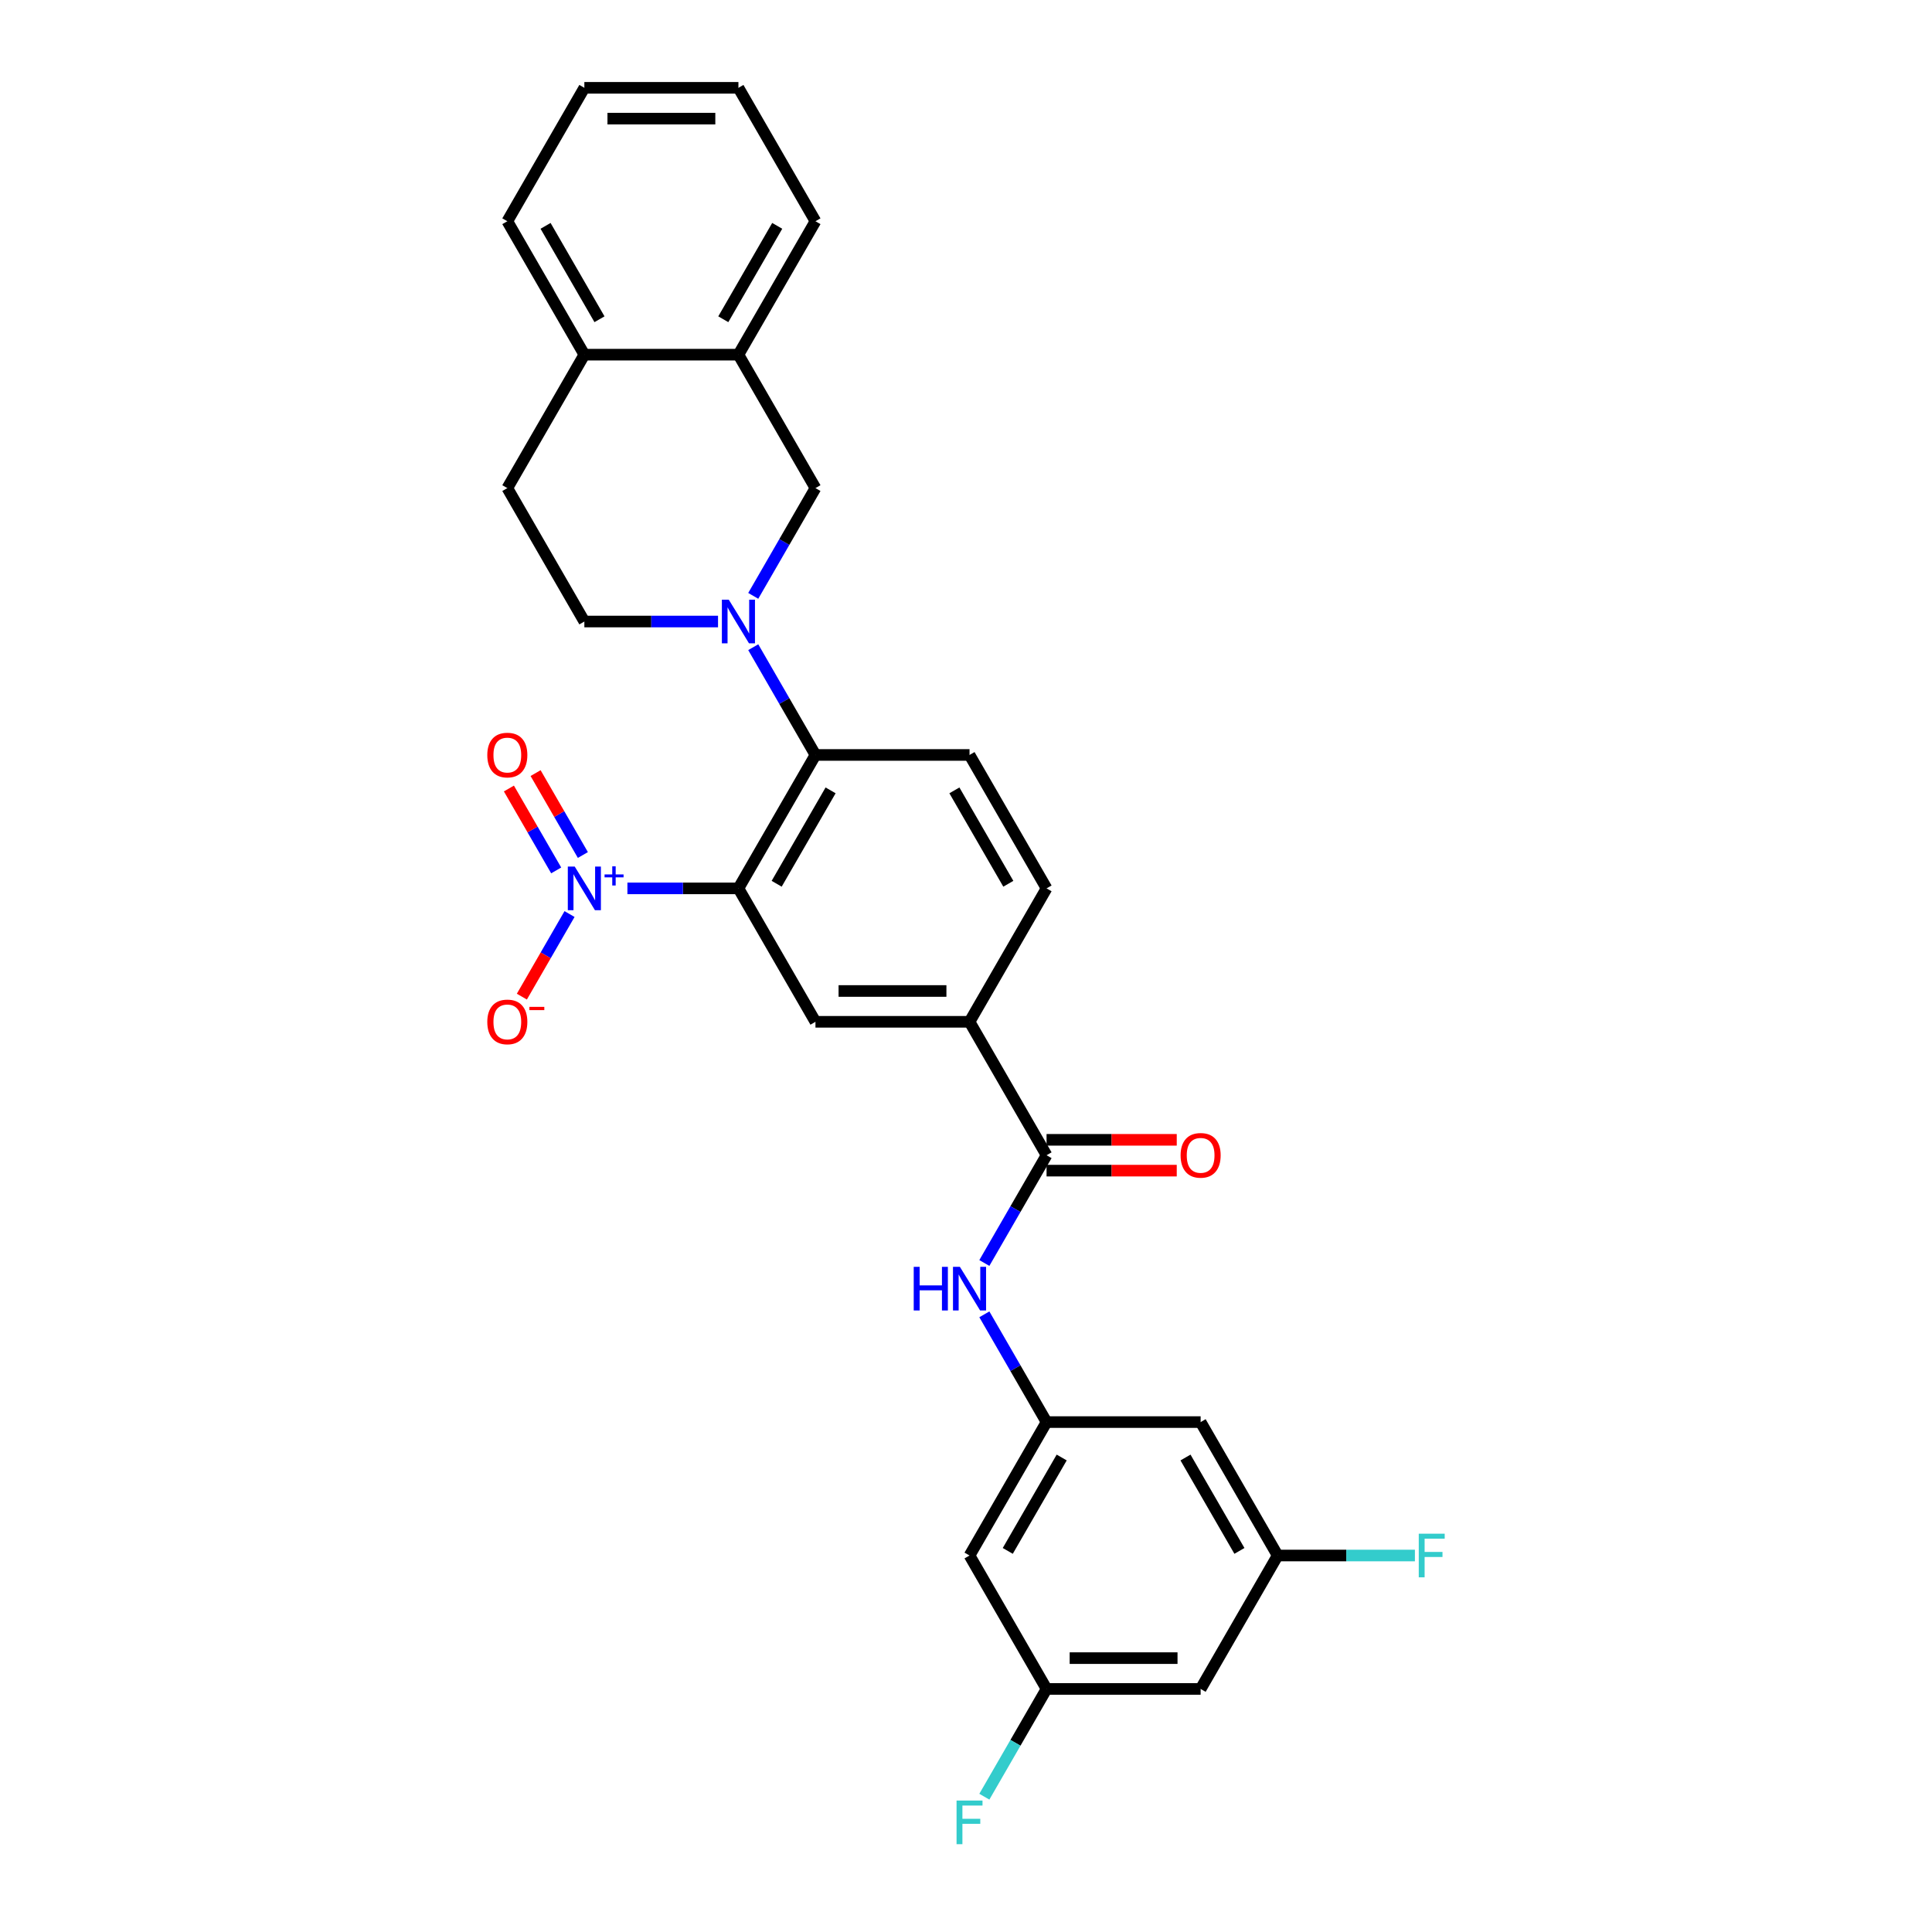 <?xml version='1.0' encoding='iso-8859-1'?>
<svg version='1.1' baseProfile='full'
              xmlns='http://www.w3.org/2000/svg'
                      xmlns:rdkit='http://www.rdkit.org/xml'
                      xmlns:xlink='http://www.w3.org/1999/xlink'
                  xml:space='preserve'
width='1000px' height='1000px' viewBox='0 0 1000 1000'>
<!-- END OF HEADER -->
<rect style='opacity:1.0;fill:#FFFFFF;stroke:none' width='1000' height='1000' x='0' y='0'> </rect>
<path class='bond-0' d='M 382.208,459.823 L 353.478,459.823' style='fill:none;fill-rule:evenodd;stroke:#000000;stroke-width:6px;stroke-linecap:butt;stroke-linejoin:miter;stroke-opacity:1' />
<path class='bond-0' d='M 353.478,459.823 L 324.748,459.823' style='fill:none;fill-rule:evenodd;stroke:#0000FF;stroke-width:6px;stroke-linecap:butt;stroke-linejoin:miter;stroke-opacity:1' />
<path class='bond-2' d='M 382.208,459.823 L 422.081,390.762' style='fill:none;fill-rule:evenodd;stroke:#000000;stroke-width:6px;stroke-linecap:butt;stroke-linejoin:miter;stroke-opacity:1' />
<path class='bond-2' d='M 402.001,457.439 L 429.912,409.096' style='fill:none;fill-rule:evenodd;stroke:#000000;stroke-width:6px;stroke-linecap:butt;stroke-linejoin:miter;stroke-opacity:1' />
<path class='bond-4' d='M 382.208,459.823 L 422.081,528.885' style='fill:none;fill-rule:evenodd;stroke:#000000;stroke-width:6px;stroke-linecap:butt;stroke-linejoin:miter;stroke-opacity:1' />
<path class='bond-11' d='M 294.792,473.109 L 282.453,494.482' style='fill:none;fill-rule:evenodd;stroke:#0000FF;stroke-width:6px;stroke-linecap:butt;stroke-linejoin:miter;stroke-opacity:1' />
<path class='bond-11' d='M 282.453,494.482 L 270.113,515.855' style='fill:none;fill-rule:evenodd;stroke:#FF0000;stroke-width:6px;stroke-linecap:butt;stroke-linejoin:miter;stroke-opacity:1' />
<path class='bond-12' d='M 301.699,442.55 L 289.46,421.353' style='fill:none;fill-rule:evenodd;stroke:#0000FF;stroke-width:6px;stroke-linecap:butt;stroke-linejoin:miter;stroke-opacity:1' />
<path class='bond-12' d='M 289.46,421.353 L 277.222,400.155' style='fill:none;fill-rule:evenodd;stroke:#FF0000;stroke-width:6px;stroke-linecap:butt;stroke-linejoin:miter;stroke-opacity:1' />
<path class='bond-12' d='M 287.886,450.525 L 275.648,429.327' style='fill:none;fill-rule:evenodd;stroke:#0000FF;stroke-width:6px;stroke-linecap:butt;stroke-linejoin:miter;stroke-opacity:1' />
<path class='bond-12' d='M 275.648,429.327 L 263.409,408.13' style='fill:none;fill-rule:evenodd;stroke:#FF0000;stroke-width:6px;stroke-linecap:butt;stroke-linejoin:miter;stroke-opacity:1' />
<path class='bond-1' d='M 389.879,334.986 L 405.98,362.874' style='fill:none;fill-rule:evenodd;stroke:#0000FF;stroke-width:6px;stroke-linecap:butt;stroke-linejoin:miter;stroke-opacity:1' />
<path class='bond-1' d='M 405.98,362.874 L 422.081,390.762' style='fill:none;fill-rule:evenodd;stroke:#000000;stroke-width:6px;stroke-linecap:butt;stroke-linejoin:miter;stroke-opacity:1' />
<path class='bond-7' d='M 389.879,308.415 L 405.98,280.527' style='fill:none;fill-rule:evenodd;stroke:#0000FF;stroke-width:6px;stroke-linecap:butt;stroke-linejoin:miter;stroke-opacity:1' />
<path class='bond-7' d='M 405.98,280.527 L 422.081,252.639' style='fill:none;fill-rule:evenodd;stroke:#000000;stroke-width:6px;stroke-linecap:butt;stroke-linejoin:miter;stroke-opacity:1' />
<path class='bond-13' d='M 371.65,321.7 L 337.056,321.7' style='fill:none;fill-rule:evenodd;stroke:#0000FF;stroke-width:6px;stroke-linecap:butt;stroke-linejoin:miter;stroke-opacity:1' />
<path class='bond-13' d='M 337.056,321.7 L 302.463,321.7' style='fill:none;fill-rule:evenodd;stroke:#000000;stroke-width:6px;stroke-linecap:butt;stroke-linejoin:miter;stroke-opacity:1' />
<path class='bond-9' d='M 422.081,390.762 L 501.826,390.762' style='fill:none;fill-rule:evenodd;stroke:#000000;stroke-width:6px;stroke-linecap:butt;stroke-linejoin:miter;stroke-opacity:1' />
<path class='bond-3' d='M 541.699,597.946 L 501.826,528.885' style='fill:none;fill-rule:evenodd;stroke:#000000;stroke-width:6px;stroke-linecap:butt;stroke-linejoin:miter;stroke-opacity:1' />
<path class='bond-6' d='M 541.699,597.946 L 525.598,625.834' style='fill:none;fill-rule:evenodd;stroke:#000000;stroke-width:6px;stroke-linecap:butt;stroke-linejoin:miter;stroke-opacity:1' />
<path class='bond-6' d='M 525.598,625.834 L 509.497,653.722' style='fill:none;fill-rule:evenodd;stroke:#0000FF;stroke-width:6px;stroke-linecap:butt;stroke-linejoin:miter;stroke-opacity:1' />
<path class='bond-18' d='M 541.699,605.921 L 575.391,605.921' style='fill:none;fill-rule:evenodd;stroke:#000000;stroke-width:6px;stroke-linecap:butt;stroke-linejoin:miter;stroke-opacity:1' />
<path class='bond-18' d='M 575.391,605.921 L 609.084,605.921' style='fill:none;fill-rule:evenodd;stroke:#FF0000;stroke-width:6px;stroke-linecap:butt;stroke-linejoin:miter;stroke-opacity:1' />
<path class='bond-18' d='M 541.699,589.972 L 575.391,589.972' style='fill:none;fill-rule:evenodd;stroke:#000000;stroke-width:6px;stroke-linecap:butt;stroke-linejoin:miter;stroke-opacity:1' />
<path class='bond-18' d='M 575.391,589.972 L 609.084,589.972' style='fill:none;fill-rule:evenodd;stroke:#FF0000;stroke-width:6px;stroke-linecap:butt;stroke-linejoin:miter;stroke-opacity:1' />
<path class='bond-5' d='M 422.081,528.885 L 501.826,528.885' style='fill:none;fill-rule:evenodd;stroke:#000000;stroke-width:6px;stroke-linecap:butt;stroke-linejoin:miter;stroke-opacity:1' />
<path class='bond-5' d='M 434.043,512.936 L 489.864,512.936' style='fill:none;fill-rule:evenodd;stroke:#000000;stroke-width:6px;stroke-linecap:butt;stroke-linejoin:miter;stroke-opacity:1' />
<path class='bond-19' d='M 501.826,528.885 L 541.699,459.823' style='fill:none;fill-rule:evenodd;stroke:#000000;stroke-width:6px;stroke-linecap:butt;stroke-linejoin:miter;stroke-opacity:1' />
<path class='bond-8' d='M 509.497,680.293 L 525.598,708.181' style='fill:none;fill-rule:evenodd;stroke:#0000FF;stroke-width:6px;stroke-linecap:butt;stroke-linejoin:miter;stroke-opacity:1' />
<path class='bond-8' d='M 525.598,708.181 L 541.699,736.069' style='fill:none;fill-rule:evenodd;stroke:#000000;stroke-width:6px;stroke-linecap:butt;stroke-linejoin:miter;stroke-opacity:1' />
<path class='bond-10' d='M 422.081,252.639 L 382.208,183.577' style='fill:none;fill-rule:evenodd;stroke:#000000;stroke-width:6px;stroke-linecap:butt;stroke-linejoin:miter;stroke-opacity:1' />
<path class='bond-14' d='M 541.699,736.069 L 501.826,805.131' style='fill:none;fill-rule:evenodd;stroke:#000000;stroke-width:6px;stroke-linecap:butt;stroke-linejoin:miter;stroke-opacity:1' />
<path class='bond-14' d='M 549.53,754.403 L 521.619,802.746' style='fill:none;fill-rule:evenodd;stroke:#000000;stroke-width:6px;stroke-linecap:butt;stroke-linejoin:miter;stroke-opacity:1' />
<path class='bond-15' d='M 541.699,736.069 L 621.444,736.069' style='fill:none;fill-rule:evenodd;stroke:#000000;stroke-width:6px;stroke-linecap:butt;stroke-linejoin:miter;stroke-opacity:1' />
<path class='bond-29' d='M 501.826,390.762 L 541.699,459.823' style='fill:none;fill-rule:evenodd;stroke:#000000;stroke-width:6px;stroke-linecap:butt;stroke-linejoin:miter;stroke-opacity:1' />
<path class='bond-29' d='M 493.995,409.096 L 521.906,457.439' style='fill:none;fill-rule:evenodd;stroke:#000000;stroke-width:6px;stroke-linecap:butt;stroke-linejoin:miter;stroke-opacity:1' />
<path class='bond-25' d='M 382.208,183.577 L 422.081,114.516' style='fill:none;fill-rule:evenodd;stroke:#000000;stroke-width:6px;stroke-linecap:butt;stroke-linejoin:miter;stroke-opacity:1' />
<path class='bond-25' d='M 374.377,165.244 L 402.288,116.901' style='fill:none;fill-rule:evenodd;stroke:#000000;stroke-width:6px;stroke-linecap:butt;stroke-linejoin:miter;stroke-opacity:1' />
<path class='bond-30' d='M 382.208,183.577 L 302.463,183.577' style='fill:none;fill-rule:evenodd;stroke:#000000;stroke-width:6px;stroke-linecap:butt;stroke-linejoin:miter;stroke-opacity:1' />
<path class='bond-22' d='M 302.463,321.7 L 262.59,252.639' style='fill:none;fill-rule:evenodd;stroke:#000000;stroke-width:6px;stroke-linecap:butt;stroke-linejoin:miter;stroke-opacity:1' />
<path class='bond-17' d='M 501.826,805.131 L 541.699,874.192' style='fill:none;fill-rule:evenodd;stroke:#000000;stroke-width:6px;stroke-linecap:butt;stroke-linejoin:miter;stroke-opacity:1' />
<path class='bond-16' d='M 621.444,736.069 L 661.317,805.131' style='fill:none;fill-rule:evenodd;stroke:#000000;stroke-width:6px;stroke-linecap:butt;stroke-linejoin:miter;stroke-opacity:1' />
<path class='bond-16' d='M 613.613,754.403 L 641.524,802.746' style='fill:none;fill-rule:evenodd;stroke:#000000;stroke-width:6px;stroke-linecap:butt;stroke-linejoin:miter;stroke-opacity:1' />
<path class='bond-21' d='M 661.317,805.131 L 621.444,874.192' style='fill:none;fill-rule:evenodd;stroke:#000000;stroke-width:6px;stroke-linecap:butt;stroke-linejoin:miter;stroke-opacity:1' />
<path class='bond-24' d='M 661.317,805.131 L 696.835,805.131' style='fill:none;fill-rule:evenodd;stroke:#000000;stroke-width:6px;stroke-linecap:butt;stroke-linejoin:miter;stroke-opacity:1' />
<path class='bond-24' d='M 696.835,805.131 L 732.354,805.131' style='fill:none;fill-rule:evenodd;stroke:#33CCCC;stroke-width:6px;stroke-linecap:butt;stroke-linejoin:miter;stroke-opacity:1' />
<path class='bond-23' d='M 541.699,874.192 L 525.598,902.08' style='fill:none;fill-rule:evenodd;stroke:#000000;stroke-width:6px;stroke-linecap:butt;stroke-linejoin:miter;stroke-opacity:1' />
<path class='bond-23' d='M 525.598,902.08 L 509.497,929.968' style='fill:none;fill-rule:evenodd;stroke:#33CCCC;stroke-width:6px;stroke-linecap:butt;stroke-linejoin:miter;stroke-opacity:1' />
<path class='bond-32' d='M 541.699,874.192 L 621.444,874.192' style='fill:none;fill-rule:evenodd;stroke:#000000;stroke-width:6px;stroke-linecap:butt;stroke-linejoin:miter;stroke-opacity:1' />
<path class='bond-32' d='M 553.661,858.243 L 609.482,858.243' style='fill:none;fill-rule:evenodd;stroke:#000000;stroke-width:6px;stroke-linecap:butt;stroke-linejoin:miter;stroke-opacity:1' />
<path class='bond-20' d='M 302.463,183.577 L 262.59,252.639' style='fill:none;fill-rule:evenodd;stroke:#000000;stroke-width:6px;stroke-linecap:butt;stroke-linejoin:miter;stroke-opacity:1' />
<path class='bond-26' d='M 302.463,183.577 L 262.59,114.516' style='fill:none;fill-rule:evenodd;stroke:#000000;stroke-width:6px;stroke-linecap:butt;stroke-linejoin:miter;stroke-opacity:1' />
<path class='bond-26' d='M 310.294,165.244 L 282.383,116.901' style='fill:none;fill-rule:evenodd;stroke:#000000;stroke-width:6px;stroke-linecap:butt;stroke-linejoin:miter;stroke-opacity:1' />
<path class='bond-27' d='M 422.081,114.516 L 382.208,45.455' style='fill:none;fill-rule:evenodd;stroke:#000000;stroke-width:6px;stroke-linecap:butt;stroke-linejoin:miter;stroke-opacity:1' />
<path class='bond-28' d='M 262.59,114.516 L 302.463,45.455' style='fill:none;fill-rule:evenodd;stroke:#000000;stroke-width:6px;stroke-linecap:butt;stroke-linejoin:miter;stroke-opacity:1' />
<path class='bond-31' d='M 382.208,45.455 L 302.463,45.455' style='fill:none;fill-rule:evenodd;stroke:#000000;stroke-width:6px;stroke-linecap:butt;stroke-linejoin:miter;stroke-opacity:1' />
<path class='bond-31' d='M 370.246,61.404 L 314.425,61.404' style='fill:none;fill-rule:evenodd;stroke:#000000;stroke-width:6px;stroke-linecap:butt;stroke-linejoin:miter;stroke-opacity:1' />
<path  class='atom-1' d='M 297.471 448.531
L 304.871 460.493
Q 305.605 461.673, 306.785 463.811
Q 307.965 465.948, 308.029 466.075
L 308.029 448.531
L 311.028 448.531
L 311.028 471.115
L 307.933 471.115
L 299.991 458.037
Q 299.066 456.506, 298.077 454.752
Q 297.12 452.997, 296.833 452.455
L 296.833 471.115
L 293.898 471.115
L 293.898 448.531
L 297.471 448.531
' fill='#0000FF'/>
<path  class='atom-1' d='M 312.922 452.602
L 316.901 452.602
L 316.901 448.413
L 318.67 448.413
L 318.67 452.602
L 322.754 452.602
L 322.754 454.118
L 318.67 454.118
L 318.67 458.329
L 316.901 458.329
L 316.901 454.118
L 312.922 454.118
L 312.922 452.602
' fill='#0000FF'/>
<path  class='atom-2' d='M 377.216 310.408
L 384.617 322.37
Q 385.35 323.55, 386.53 325.688
Q 387.711 327.825, 387.774 327.952
L 387.774 310.408
L 390.773 310.408
L 390.773 332.992
L 387.679 332.992
L 379.736 319.914
Q 378.811 318.383, 377.822 316.629
Q 376.865 314.874, 376.578 314.332
L 376.578 332.992
L 373.644 332.992
L 373.644 310.408
L 377.216 310.408
' fill='#0000FF'/>
<path  class='atom-7' d='M 472.942 655.716
L 476.005 655.716
L 476.005 665.317
L 487.552 665.317
L 487.552 655.716
L 490.614 655.716
L 490.614 678.3
L 487.552 678.3
L 487.552 667.869
L 476.005 667.869
L 476.005 678.3
L 472.942 678.3
L 472.942 655.716
' fill='#0000FF'/>
<path  class='atom-7' d='M 496.834 655.716
L 504.234 667.678
Q 504.968 668.858, 506.148 670.995
Q 507.329 673.132, 507.392 673.26
L 507.392 655.716
L 510.391 655.716
L 510.391 678.3
L 507.297 678.3
L 499.354 665.221
Q 498.429 663.69, 497.44 661.936
Q 496.483 660.181, 496.196 659.639
L 496.196 678.3
L 493.262 678.3
L 493.262 655.716
L 496.834 655.716
' fill='#0000FF'/>
<path  class='atom-12' d='M 252.223 528.949
Q 252.223 523.526, 254.903 520.496
Q 257.582 517.465, 262.59 517.465
Q 267.598 517.465, 270.278 520.496
Q 272.957 523.526, 272.957 528.949
Q 272.957 534.435, 270.246 537.561
Q 267.534 540.655, 262.59 540.655
Q 257.614 540.655, 254.903 537.561
Q 252.223 534.467, 252.223 528.949
M 262.59 538.103
Q 266.035 538.103, 267.885 535.807
Q 269.767 533.478, 269.767 528.949
Q 269.767 524.515, 267.885 522.282
Q 266.035 520.017, 262.59 520.017
Q 259.145 520.017, 257.263 522.25
Q 255.413 524.483, 255.413 528.949
Q 255.413 533.51, 257.263 535.807
Q 259.145 538.103, 262.59 538.103
' fill='#FF0000'/>
<path  class='atom-12' d='M 274.01 521.151
L 281.736 521.151
L 281.736 522.836
L 274.01 522.836
L 274.01 521.151
' fill='#FF0000'/>
<path  class='atom-13' d='M 252.223 390.826
Q 252.223 385.403, 254.903 382.373
Q 257.582 379.342, 262.59 379.342
Q 267.598 379.342, 270.278 382.373
Q 272.957 385.403, 272.957 390.826
Q 272.957 396.312, 270.246 399.438
Q 267.534 402.532, 262.59 402.532
Q 257.614 402.532, 254.903 399.438
Q 252.223 396.344, 252.223 390.826
M 262.59 399.98
Q 266.035 399.98, 267.885 397.684
Q 269.767 395.355, 269.767 390.826
Q 269.767 386.392, 267.885 384.159
Q 266.035 381.894, 262.59 381.894
Q 259.145 381.894, 257.263 384.127
Q 255.413 386.36, 255.413 390.826
Q 255.413 395.387, 257.263 397.684
Q 259.145 399.98, 262.59 399.98
' fill='#FF0000'/>
<path  class='atom-19' d='M 611.077 598.01
Q 611.077 592.587, 613.757 589.557
Q 616.436 586.527, 621.444 586.527
Q 626.452 586.527, 629.132 589.557
Q 631.811 592.587, 631.811 598.01
Q 631.811 603.496, 629.1 606.623
Q 626.388 609.717, 621.444 609.717
Q 616.468 609.717, 613.757 606.623
Q 611.077 603.528, 611.077 598.01
M 621.444 607.165
Q 624.889 607.165, 626.739 604.868
Q 628.621 602.54, 628.621 598.01
Q 628.621 593.576, 626.739 591.343
Q 624.889 589.079, 621.444 589.079
Q 617.999 589.079, 616.117 591.311
Q 614.267 593.544, 614.267 598.01
Q 614.267 602.571, 616.117 604.868
Q 617.999 607.165, 621.444 607.165
' fill='#FF0000'/>
<path  class='atom-24' d='M 495.112 931.962
L 508.541 931.962
L 508.541 934.545
L 498.142 934.545
L 498.142 941.403
L 507.392 941.403
L 507.392 944.019
L 498.142 944.019
L 498.142 954.545
L 495.112 954.545
L 495.112 931.962
' fill='#33CCCC'/>
<path  class='atom-25' d='M 734.348 793.839
L 747.777 793.839
L 747.777 796.422
L 737.378 796.422
L 737.378 803.281
L 746.628 803.281
L 746.628 805.896
L 737.378 805.896
L 737.378 816.423
L 734.348 816.423
L 734.348 793.839
' fill='#33CCCC'/>
</svg>
